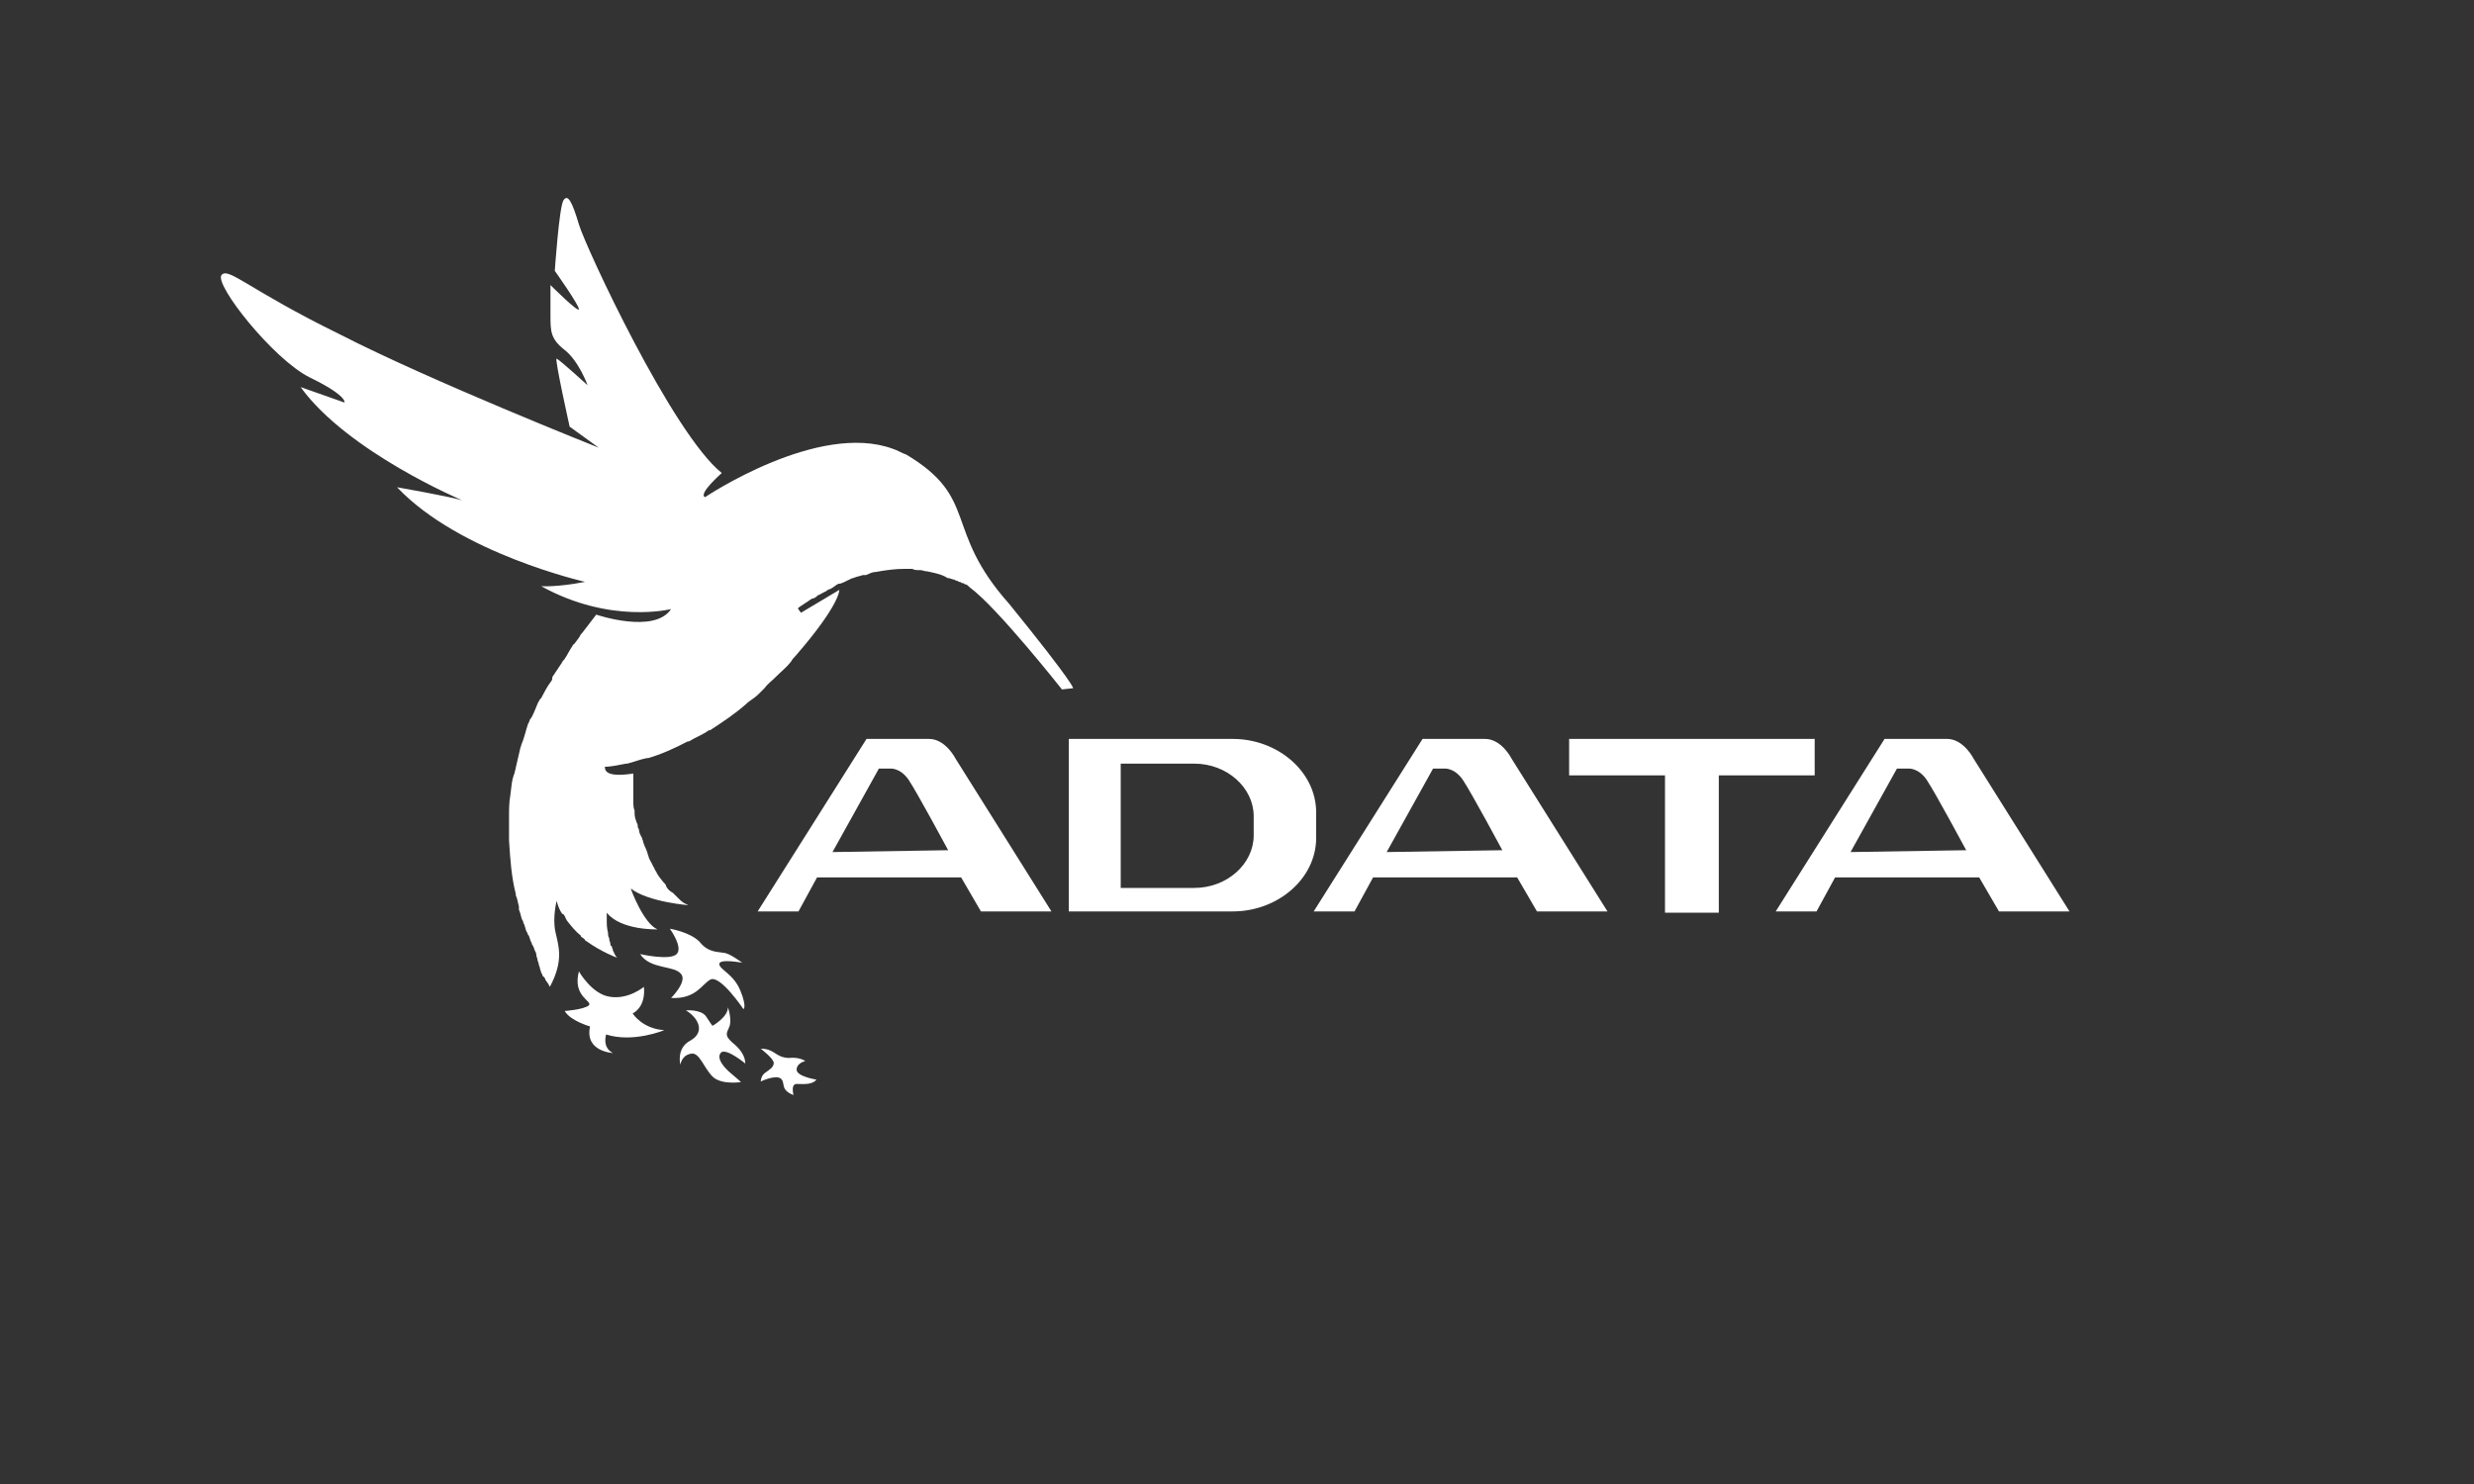 <?xml version="1.0" encoding="utf-8"?>
<!-- Generator: Adobe Illustrator 26.2.1, SVG Export Plug-In . SVG Version: 6.00 Build 0)  -->
<svg version="1.1" id="Capa_1" xmlns="http://www.w3.org/2000/svg" xmlns:xlink="http://www.w3.org/1999/xlink" x="0px" y="0px"
	 viewBox="0 0 400 240" style="enable-background:new 0 0 400 240;" xml:space="preserve">
<rect x="0" y="0" width="400" height="240" fill="#333333" stroke="none"/>
<style type="text/css">
	.st0{fill:#FFFFFF;}
</style>
<g>
	<path class="st0" d="M293.7,119.5h-15.5h-8.7h-15.8v5.9h15.5v22.2h8.7v-22.2h15.5v-5.9C293.4,119.5,293.7,119.5,293.7,119.5z
		 M158.6,147.4H170l-15.5-24.7c0,0-1.6-3.2-4.3-3.2s-5.3,0-5.3,0h-2.1h-2.7l-17.6,27.9h6.6l3-5.5h23.3L158.6,147.4z M134.6,137.8
		l7.5-13.5h1.8c0,0,1.6-0.2,3,1.8c1.4,2.1,6.4,11.4,6.4,11.4L134.6,137.8L134.6,137.8z M248.5,147.4h11.4l-15.5-24.7
		c0,0-1.6-3.2-4.3-3.2s-5.3,0-5.3,0h-2.1H230l-17.6,27.9h6.6l3-5.5h23.3L248.5,147.4z M224.2,137.8l7.5-13.5h1.8c0,0,1.6-0.2,3,1.8
		c1.4,2.1,6.4,11.4,6.4,11.4L224.2,137.8L224.2,137.8z M323.2,147.4h11.4l-15.5-24.7c0,0-1.6-3.2-4.3-3.2c-2.7,0-5.3,0-5.3,0h-2.1
		h-2.7l-17.6,27.9h6.6l3-5.5H320L323.2,147.4z M299.2,137.8l7.5-13.5h1.8c0,0,1.6-0.2,3,1.8c1.4,2.1,6.4,11.4,6.4,11.4L299.2,137.8
		L299.2,137.8z M199.3,119.5h-17.8l0,0h-8.7v27.9h8.7l0,0h17.8c7.3,0,13.5-5.3,13.5-11.9v-4.1C212.8,124.8,206.6,119.5,199.3,119.5z
		 M202.7,135.1c0,4.6-4.3,8.5-9.6,8.5h-11.9v-20.1h11.9c5.3,0,9.6,3.9,9.6,8.5V135.1z M173.5,111.3l-1.8,0.2l0,0l0,0
		c0,0-10.5-13.3-14.9-16.5c-0.2-0.2-0.5-0.5-0.7-0.5s-0.2-0.2-0.5-0.2c-0.2,0-0.2-0.2-0.5-0.2c-0.2,0-0.2-0.2-0.5-0.2
		c-0.2,0-0.2-0.2-0.5-0.2c-0.2,0-0.5-0.2-0.7-0.2s-0.2,0-0.5-0.2c-0.9-0.5-2.1-0.7-3-0.9l0,0c-0.5,0-0.7-0.2-1.1-0.2h-0.2
		c-0.5,0-0.7,0-1.1-0.2h-0.2c-0.5,0-0.9,0-1.1,0l0,0c-1.4,0-3,0.2-4.6,0.5l0,0c-0.5,0-0.9,0.2-1.6,0.5c-0.2,0-0.2,0-0.5,0
		c-0.5,0.2-0.9,0.2-1.6,0.5c0,0-0.2,0-0.5,0.2c-0.5,0.2-0.9,0.5-1.6,0.7h-0.2c-0.5,0.2-0.7,0.5-1.1,0.7c-0.2,0.2-0.7,0.2-0.9,0.5
		c-0.5,0.2-0.9,0.5-1.4,0.7c-0.2,0.2-0.5,0.5-0.9,0.5c-0.7,0.5-1.4,0.9-2.1,1.4c0,0,0,0-0.2,0.2l0.5,0.7l6.2-3.7
		c0,0,0.2,2.3-7.1,10.7l0,0l0,0c-0.2,0.2-0.5,0.5-0.7,0.9c-0.7,0.9-1.6,1.6-2.5,2.5l-0.2,0.2c-0.5,0.5-1.1,0.9-1.6,1.6l0,0l0,0
		c-0.2,0.2-0.7,0.7-0.9,0.9l0,0c-0.5,0.5-1.1,0.9-1.8,1.4c0,0,0,0-0.2,0.2c-1.8,1.6-3.9,3-5.9,4.3h-0.2c-0.9,0.7-2.1,1.1-3.2,1.8
		h-0.2c-2.1,1.1-4.3,2.1-6.4,2.7h-0.2c-1.1,0.2-2.3,0.7-3.2,0.9c0,0,0,0-0.2,0c-1.1,0.2-2.3,0.5-3.4,0.5l0,0c0,0.5,0,1.8,4.6,1.1
		c0,0,0,0.2,0,0.5l0,0c0,0.2,0,0.7,0,1.4l0,0c0,0.2,0,0.5,0,0.9v0.2c0,0.2,0,0.5,0,0.7v0.2c0,0.2,0,0.5,0,0.7c0,0.5,0,0.9,0.2,1.4
		c0,0.2,0,0.2,0,0.5c0,0.5,0.2,1.1,0.5,1.8c0,0.2,0,0.5,0.2,0.7c0,0.5,0.2,0.9,0.5,1.4c0,0.2,0.2,0.5,0.2,0.7
		c0.2,0.7,0.5,1.1,0.7,1.8c0,0.2,0.2,0.5,0.2,0.7c0.2,0.5,0.5,0.9,0.7,1.4c0.2,0.2,0.2,0.5,0.5,0.9c0.2,0.5,0.7,1.1,1.1,1.6
		c0.2,0.2,0.5,0.5,0.5,0.7c0.2,0.5,0.7,0.9,1.1,1.1c0.2,0.2,0.5,0.5,0.7,0.7c0.5,0.5,0.9,0.9,1.4,1.1c0.2,0,0.2,0.2,0.5,0.2l0,0l0,0
		c0,0-6.6-0.5-9.4-2.7c0,0.2,2.1,5.7,4.3,6.6l0,0l0,0c0,0-5.9,0.2-8.2-2.7c0,0,0,0.5,0,1.1l0,0c0,0.7,0,1.4,0.2,2.1l0,0
		c0,0.2,0,0.7,0.2,0.9v0.2c0,0.2,0.2,0.5,0.2,0.9c0,0,0,0.2,0.2,0.2c0,0.2,0.2,0.5,0.2,0.7s0.2,0.2,0.2,0.5c0.2,0.2,0.2,0.5,0.5,0.7
		l0,0l0,0c0,0-2.5-0.9-5-2.7c0,0-0.2,0-0.2-0.2l-0.2-0.2c-0.2-0.2-0.5-0.2-0.5-0.5l0,0c-0.9-0.7-1.6-1.6-2.3-2.5
		c0-0.2-0.2-0.2-0.2-0.5c-0.2-0.2-0.2-0.5-0.5-0.5c-0.5-0.7-0.7-1.4-0.9-2.1c0,0-0.7,2.7-0.2,5s1.4,4.6-0.9,8.9l0,0l0,0
		c0,0-0.2-0.5-0.7-1.1l0,0c0-0.2-0.2-0.5-0.5-0.7c0-0.2,0-0.2-0.2-0.5c0-0.2-0.2-0.5-0.2-0.7s-0.2-0.5-0.2-0.7s-0.2-0.5-0.2-0.7
		s-0.2-0.5-0.2-0.9c0-0.2-0.2-0.5-0.2-0.5c-0.2-0.5-0.2-0.7-0.5-1.1c0-0.2-0.2-0.5-0.2-0.5c-0.2-0.5-0.2-0.9-0.5-1.1
		c0-0.2,0-0.2-0.2-0.5c-0.2-0.5-0.2-0.9-0.5-1.4c0-0.2,0-0.2-0.2-0.5c-0.2-0.5-0.2-0.9-0.5-1.6c0-0.2,0-0.2,0-0.5
		c-0.2-0.7-0.2-1.1-0.5-1.8v-0.2c-0.7-2.7-0.9-5.5-1.1-8.7c0-0.2,0-0.2,0-0.5l0,0l0,0l0,0c0-0.2,0-0.5,0-0.5l0,0c0-0.7,0-1.4,0-2.1
		l0,0v-0.2l0,0c0-0.2,0-0.2,0-0.5l0,0l0,0c0-1.1,0-2.3,0.2-3.4c0.2-1.4,0.2-2.5,0.7-3.7c0-0.2,0.2-0.7,0.2-0.9
		c0.2-0.9,0.5-2.1,0.7-3c0-0.2,0.2-0.5,0.2-0.7c0.5-1.1,0.7-2.3,1.1-3.4c0.2-0.2,0.2-0.7,0.5-0.9c0.5-0.9,0.7-1.6,1.1-2.5
		c0.2-0.2,0.2-0.5,0.5-0.7c0.5-0.9,0.9-1.8,1.6-2.7c0.2-0.2,0.2-0.5,0.2-0.7c0.5-0.7,0.9-1.4,1.4-2.1c0.2-0.2,0.2-0.5,0.5-0.7
		c0.5-0.7,0.9-1.6,1.4-2.3c0,0,0-0.2,0.2-0.2c0.5-0.7,0.9-1.1,1.1-1.6l0.2-0.2l0,0c1.4-1.8,2.3-3,2.3-3s9.4,3.2,12.1-0.9
		c0,0-9.8,2.5-21-3.7c0,0,2.5,0.2,7.1-0.7c0,0-20.3-4.6-30.4-15.3c0,0,8,1.4,10.5,2.1c0,0-18.5-7.8-26.1-18.3l7.1,2.5
		c0,0,0.5-1.1-5.7-4.1c-5.9-3-15.3-14.9-14.2-16.5c1.1-1.4,4.3,2.3,19.2,9.6c14.6,7.5,41.8,18.3,41.8,18.3L92.1,69
		c0,0-2.5-11.2-2.1-11c0.5,0.2,5,4.3,5,4.3s-1.4-3.9-3.7-5.7c-2.3-1.8-2.3-3-2.3-5.7s0-4.8,0-4.8s4.6,4.6,4.6,3.9
		c0-0.7-3.9-6.2-3.9-6.2s0.7-10.3,1.4-11.4s1.4,0.2,2.5,3.9s15.1,33.8,23.1,40.2c0,0-3.9,3.4-2.7,3.9c0,0,18.3-12.3,30.4-7.8l0,0
		c0.7,0.2,1.4,0.7,2.1,0.9c11.9,7.1,5.9,12.1,16.7,24.2C173.9,110.9,173.5,111.3,173.5,111.3z M107.4,166.6c0,0-5,2.1-9.4,0.7
		c0,0-0.7,2.1,1.1,3c0,0-4.6-0.2-3.7-4.3c0,0-3.2-0.9-4.1-2.5c0,0,3-0.2,3.9-0.9c0.7-0.7-2.7-1.4-1.6-5.5c0,0,2.1,3.7,5,4.1
		c3,0.5,5.5-1.6,5.5-1.6s0.5,3-1.8,4.3C102.4,164.1,104,166.4,107.4,166.6z M103.5,154.3c0,0,4.8,1.1,5.9,0s-1.1-4.1-1.1-4.1
		s3.2,0.5,4.8,2.1c1.4,1.8,3,1.6,3.9,1.8c0.9,0,3,1.6,3,1.6s-3.7-0.7-3.7,0.2s2.3,1.6,3.4,4.3s0.5,3,0.5,3s-3.7-5.5-5.3-4.8
		c-1.4,0.7-2.3,3.2-6.4,3c0,0,2.7-2.7,1.6-3.9C109,156.1,105.1,156.8,103.5,154.3z M110.9,163.4c0,0,2.3-0.2,3.2,0.9
		c0.9,1.4,1.1,1.6,1.1,1.6s2.5-1.4,2.5-3c0,0,0.7,2.1,0.2,3.2c-0.5,1.1-0.7,1.4,0.5,2.5c1.4,1.1,2.1,2.3,2.1,3.4c0,0-3-2.5-3.9-1.8
		c-0.9,0.9,0.5,2.5,1.6,3.4s1.6,1.4,1.6,1.4s-3.2,0.5-4.6-0.9s-2.1-3.9-3.4-3.7c-1.6,0.2-1.8,1.8-1.8,1.8s-0.7-2.7,1.6-3.9
		C114.1,166.9,112.9,164.6,110.9,163.4z M123,169.6c0,0,2.1,1.6,2.1,2.3s-0.7,1.1-1.4,1.6c-0.7,0.5-0.7,1.4-0.7,1.4s2.3-1.1,3.2-0.5
		c0.9,0.7-0.2,1.8,2.1,2.7c0,0-0.5-1.8,0.5-1.8s2.5,0.2,3.2-0.7c0,0-3.2-0.5-3.2-1.6s1.4-1.4,1.4-1.4s-0.9-0.7-2.7-0.5
		C125.3,171,125.3,169.6,123,169.6z"/>
</g>
</svg>
